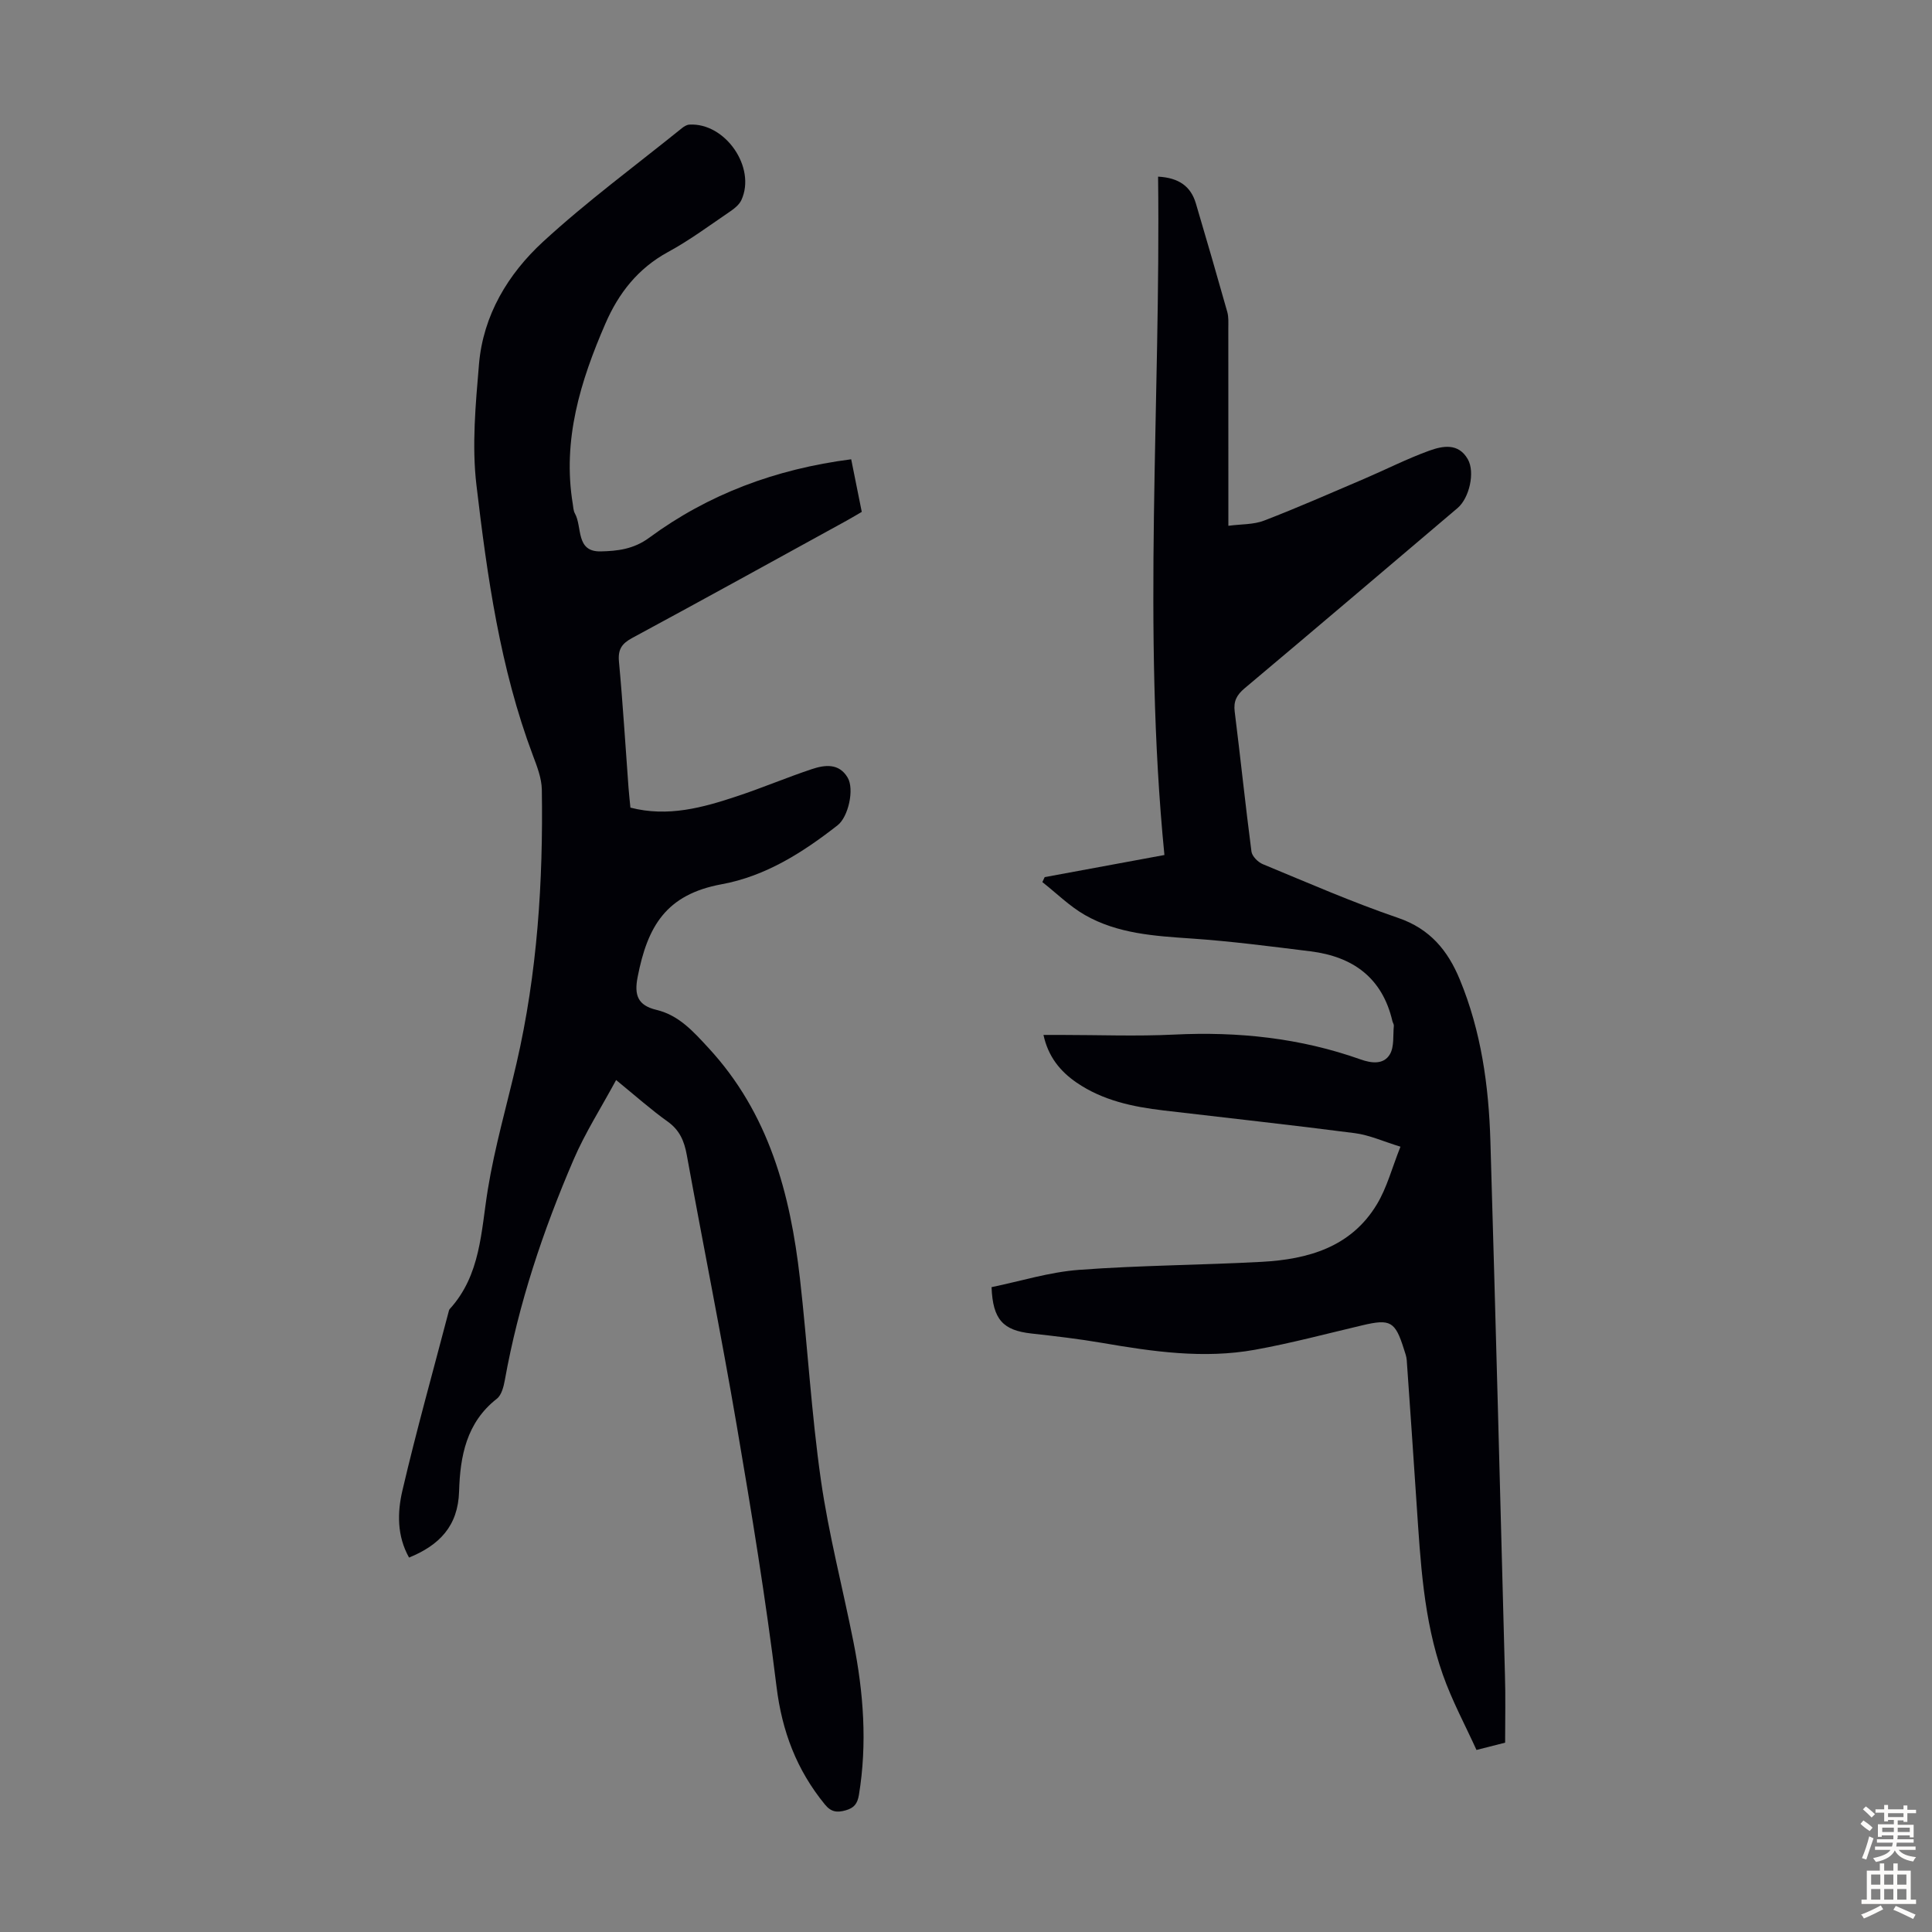 <svg enable-background="new 0 0 400 400" viewBox="0 0 400 400" xmlns="http://www.w3.org/2000/svg"><rect x="0" y="0" width="400" height="400" fill="#808080" stroke="none"/><path d="m176.23 95.09c.77 3.85 1.45 7.21 2.19 10.89-1.02.59-2.04 1.21-3.09 1.79-14.8 8.13-29.57 16.29-44.43 24.31-2.17 1.17-2.99 2.37-2.75 4.92.81 8.69 1.33 17.4 1.98 26.11.1 1.33.25 2.65.39 4.1 7.78 2.01 14.99 0 22.11-2.37 5.19-1.72 10.23-3.86 15.42-5.59 2.71-.91 5.66-1.29 7.45 1.75 1.42 2.4.14 8.13-2.08 9.86-7.2 5.63-14.9 10.54-23.99 12.21-11.57 2.12-15.38 8.74-17.42 19.24-.72 3.69 0 5.84 3.89 6.77 4.64 1.11 7.6 4.43 10.79 7.89 12.52 13.55 16.93 30.16 18.93 47.74 1.58 13.89 2.36 27.89 4.34 41.72 1.61 11.26 4.52 22.34 6.74 33.52 2.08 10.48 2.88 21.02 1.13 31.67-.31 1.86-1.03 2.7-2.74 3.19-1.78.5-3.01.38-4.32-1.23-5.83-7.14-8.87-15.13-10-24.39-2.22-18.07-5.16-36.06-8.23-54.01-3.2-18.73-6.95-37.37-10.35-56.06-.52-2.87-1.47-5.14-3.97-6.92-3.44-2.45-6.6-5.28-10.66-8.59-3.1 5.74-6.41 10.91-8.8 16.47-6.33 14.7-11.4 29.84-14.24 45.66-.25 1.36-.68 3.1-1.66 3.86-6.31 4.93-7.6 11.93-7.81 19.16-.21 7.24-4.13 11.17-10.36 13.72-2.53-4.51-2.43-9.36-1.38-13.86 2.89-12.4 6.34-24.66 9.56-36.98.06-.22.1-.47.24-.62 6.43-7.06 6.47-16.04 7.89-24.76 1.43-8.79 3.93-17.41 5.94-26.11 4.31-18.65 5.53-37.6 5.24-56.66-.04-2.38-.99-4.81-1.85-7.09-6.79-18.06-9.45-37.02-11.69-55.98-.97-8.21-.17-16.71.53-25.02.86-10.15 6.02-18.68 13.25-25.34 9.12-8.39 19.16-15.77 28.82-23.57.41-.33.97-.66 1.48-.69 7.43-.44 13.88 8.86 10.78 15.61-.43.93-1.38 1.72-2.26 2.32-4.26 2.89-8.41 5.99-12.92 8.44-6.23 3.39-10.24 8.52-12.97 14.81-5.18 11.92-8.95 24.12-6.76 37.38.11.66.12 1.39.44 1.95 1.56 2.79.11 7.96 5.33 7.85 3.43-.07 6.81-.44 10.04-2.82 12.27-9.03 26.18-14.23 41.83-16.25z" fill="#010106"/><path d="m311.62 360.8c-1.59.41-3.32.85-5.93 1.51-2.32-5.11-5.07-10.2-6.97-15.6-4.02-11.4-4.62-23.42-5.43-35.36-.67-9.92-1.33-19.83-2.04-29.75-.05-.77-.35-1.52-.58-2.27-1.81-5.77-2.81-6.31-8.61-4.94-7.39 1.74-14.75 3.71-22.22 5.06-10.61 1.92-21.16.39-31.67-1.42-4.84-.83-9.73-1.4-14.61-1.94-5.87-.65-8.01-2.85-8.27-9.6 5.94-1.22 11.97-3.12 18.1-3.58 12.58-.94 25.23-.98 37.84-1.66 9.59-.52 18.5-3.04 23.84-11.91 2.09-3.46 3.13-7.55 4.88-11.93-3.56-1.09-6.43-2.41-9.43-2.8-13.18-1.71-26.39-3.14-39.59-4.7-6.38-.75-12.59-2.05-18.02-5.76-3.41-2.34-5.89-5.37-6.87-9.88h3.56c7.84 0 15.69.31 23.5-.07 13.22-.65 26.09.7 38.59 5.14 2.27.81 4.79 1.11 6.07-1.06.93-1.58.62-3.9.82-5.89.03-.31-.21-.63-.29-.95-2.09-9.02-8.2-13.39-16.98-14.48-8.2-1.01-16.4-2.09-24.64-2.65-7.64-.52-15.26-.99-22.04-4.86-3.2-1.83-5.89-4.52-8.82-6.82.16-.34.32-.69.48-1.03 8.05-1.49 16.1-2.97 24.79-4.58-4.61-46.78-.75-93.54-1.31-140.45 4.36.24 6.78 2.05 7.82 5.54 2.22 7.48 4.39 14.98 6.51 22.49.29 1.05.21 2.22.21 3.33.01 12.2.01 24.4.01 36.6v4.33c2.68-.36 5.21-.23 7.38-1.07 6.97-2.68 13.81-5.7 20.68-8.63 4.51-1.93 8.9-4.17 13.5-5.84 2.8-1.01 6.07-1.67 8.02 1.77 1.53 2.69.31 8.03-2.13 10.1-14.68 12.45-29.34 24.93-44.08 37.31-1.64 1.38-2.33 2.67-2.06 4.82 1.21 9.65 2.21 19.34 3.47 28.98.13.98 1.35 2.21 2.36 2.62 9.29 3.84 18.52 7.88 28.03 11.13 6.61 2.26 10.29 6.79 12.75 12.76 4.42 10.69 5.99 21.98 6.33 33.43 1.09 36.8 2.04 73.6 3.01 110.4.15 4.59.04 9.17.04 14.16z" fill="#010106"/><g fill="#fcfbfa"><path d="m385.2 377.6.6-.7c.6.4 1.3.9 1.9 1.5l-.6.7c-.8-.5-1.4-1-1.9-1.5zm.3 7.1c.6-1.4 1.1-2.9 1.5-4.5.3.1.6.3.9.4-.5 1.4-1 2.9-1.5 4.4zm.2-10.1.6-.6c.7.5 1.3 1.1 1.9 1.6l-.7.7c-.6-.6-1.2-1.2-1.8-1.7zm8.4-.8h.8v.9h1.8v.7h-1.8v1.8h-.8v-.3h-1.2v.9h3.3v2.6h-.8v-.4h-2.5c0 .3 0 .6-.1.8h3.4v.7h-3.5c0 .3-.1.6-.1.8h4v.7h-3.5c.7.9 1.9 1.3 3.6 1.5-.2.2-.4.5-.6.9-1.9-.3-3.2-1.1-3.8-2.3-.5 1.1-1.8 2-3.9 2.4-.2-.3-.4-.5-.6-.8 1.9-.4 3.1-.9 3.6-1.7h-3.2v-.7h3.5c.1-.2.1-.5.2-.8h-3.3v-.7h3.4c0-.2 0-.5 0-.8h-2.4v.3h-.8v-2.6h3.3v-.9h-1.2v.3h-.8v-1.8h-1.8v-.7h1.8v-.9h.8v.9h3.2zm-4.4 5.5h2.4c0-.3 0-.6 0-.9h-2.4zm1.2-3.1h3.2v-.8h-3.2zm4.4 2.2h-2.4v.9h2.5v-.9z"/><path d="m389.2 385.8h.9v1.5h1.9v-1.5h.9v1.5h2.7v6h1.1v.9h-11.3v-.9h1.1v-6h2.7zm.2 8.7.5.8c-1.2.6-2.5 1.3-4 1.9-.2-.3-.3-.6-.6-.8 1.6-.6 3-1.3 4.1-1.9zm-2-4.3h1.9v-2.1h-1.9zm0 3.1h1.9v-2.2h-1.9zm2.7-3.1h1.9v-2.1h-1.9zm0 3.1h1.9v-2.2h-1.9zm2.4 1.3c1.4.6 2.7 1.2 4.1 1.8l-.5.9c-1.5-.7-2.8-1.4-4.1-1.9zm2.2-6.5h-1.9v2.1h1.9zm-1.9 5.2h1.9v-2.2h-1.9z"/></g></svg>